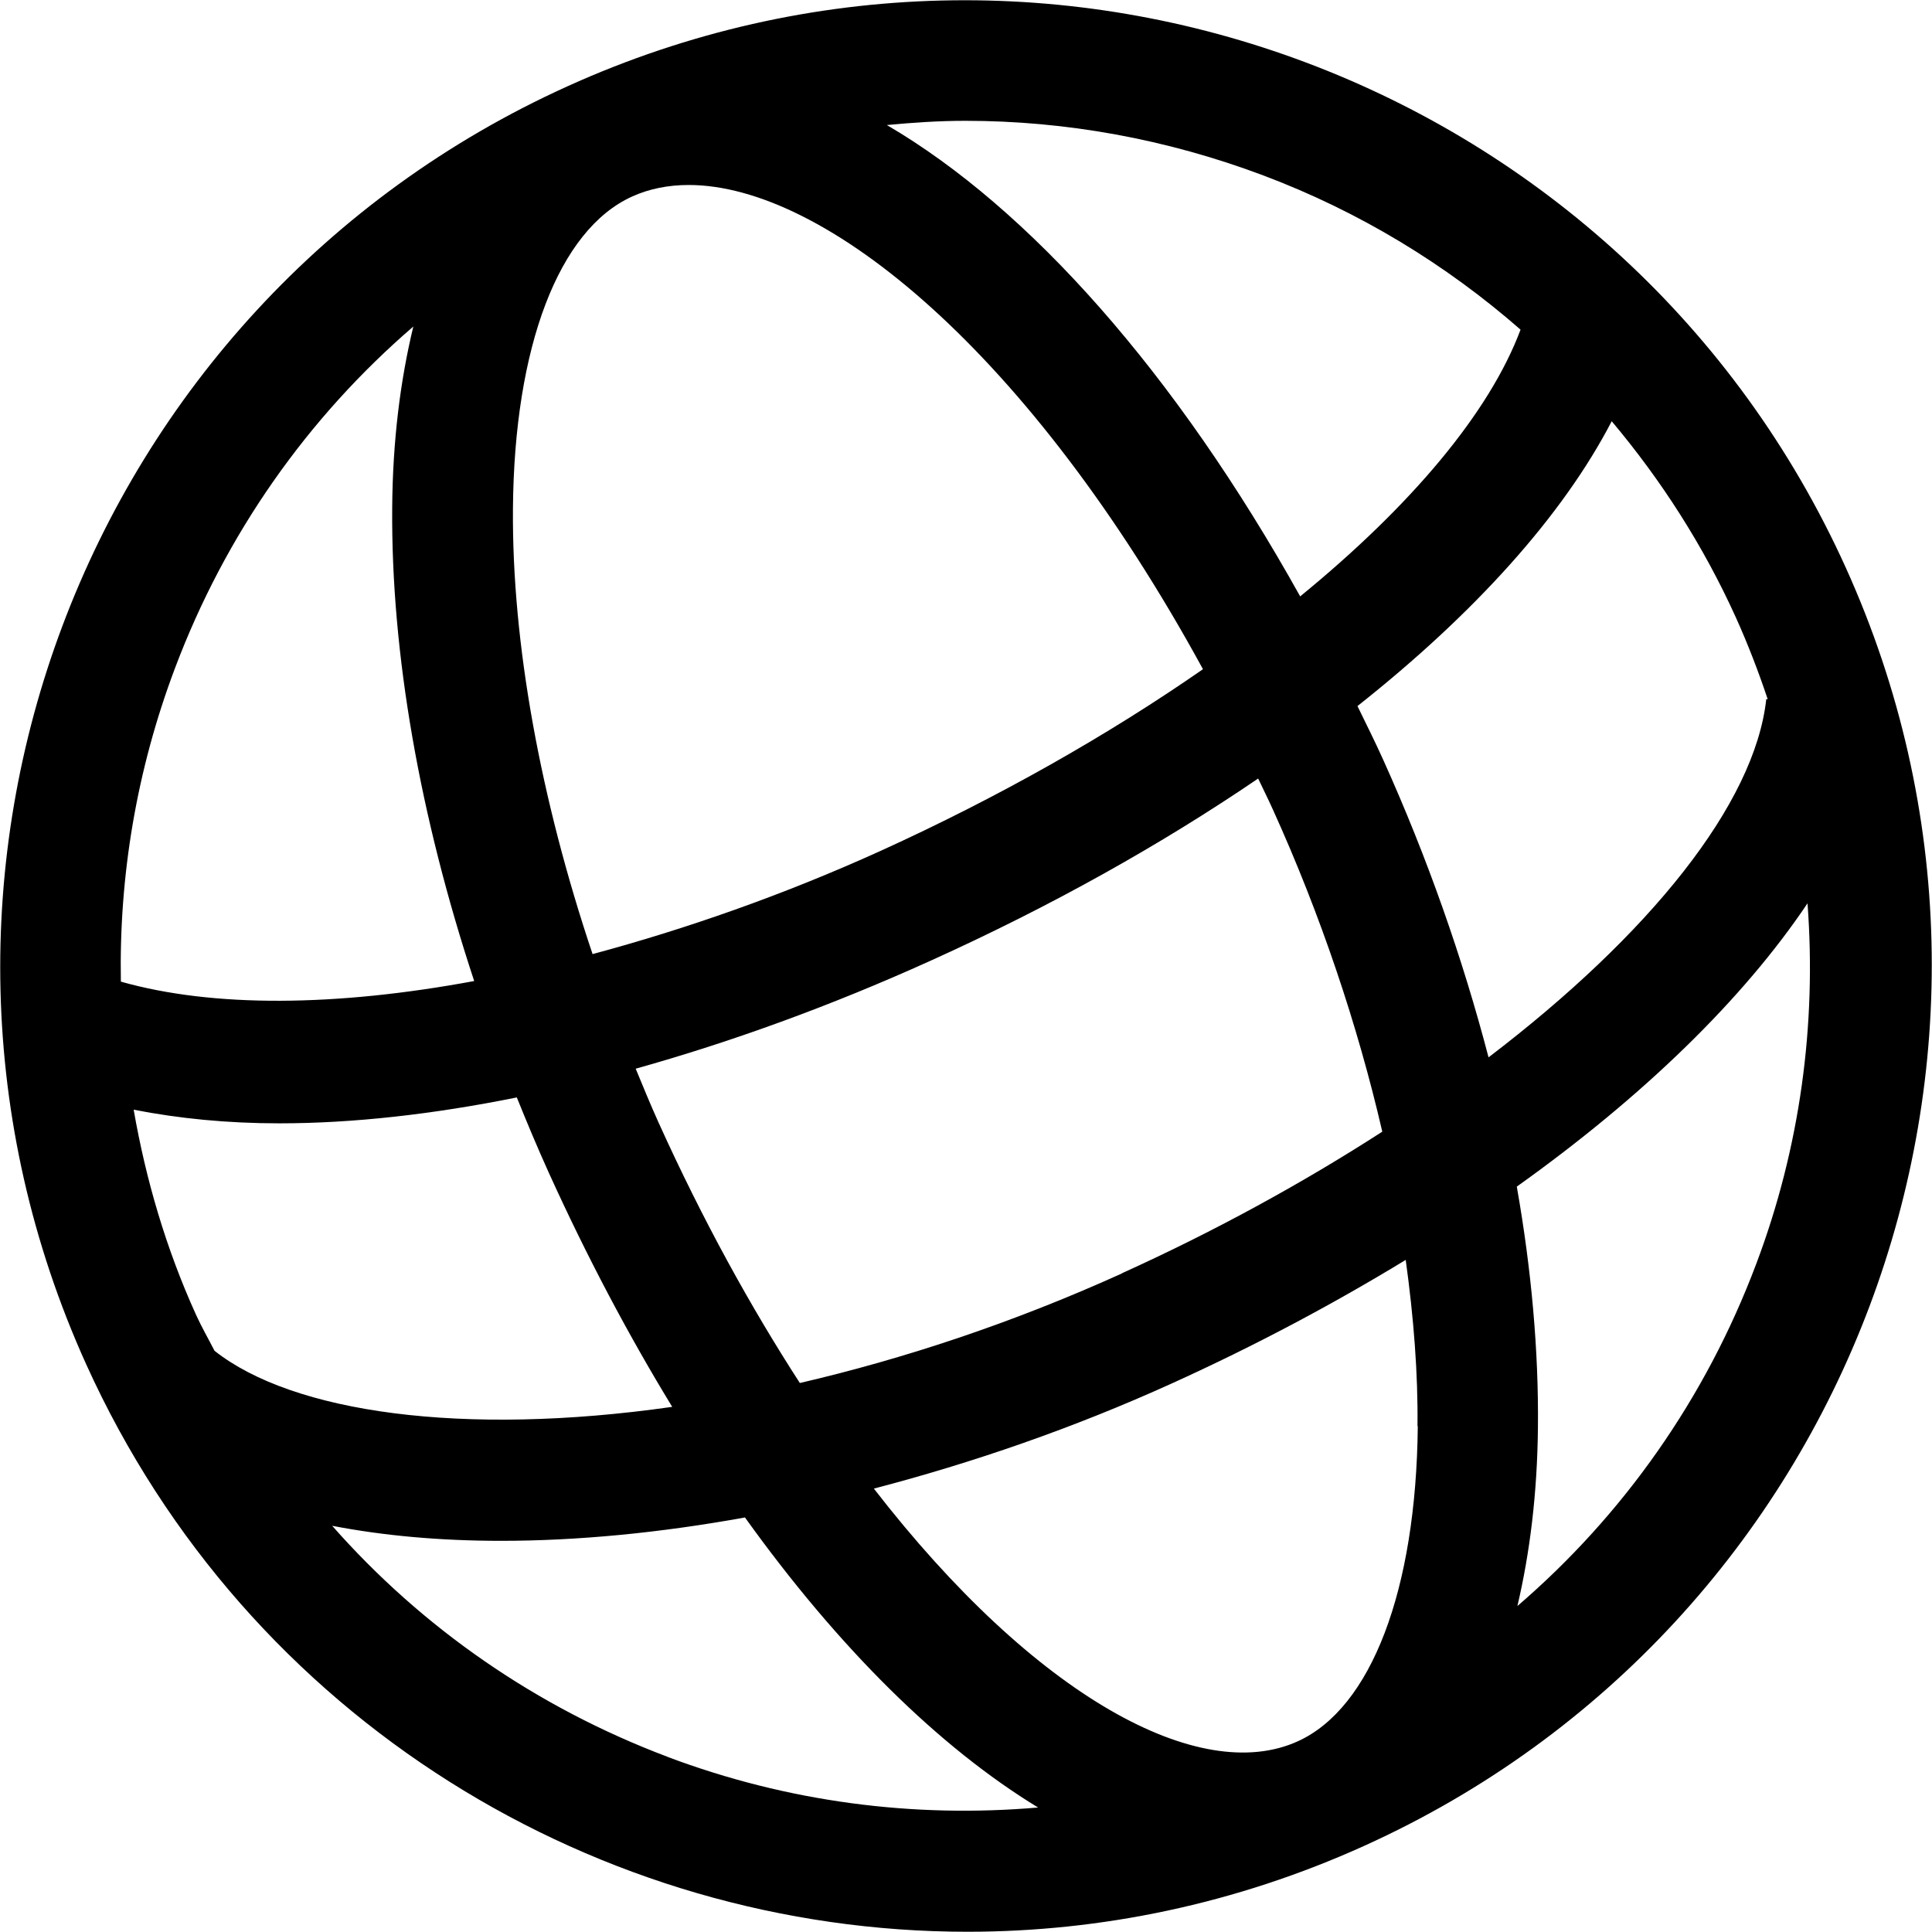 <svg xmlns="http://www.w3.org/2000/svg" xmlns:xlink="http://www.w3.org/1999/xlink" viewBox="0 0 32 32" enable-background="new 0 0 32 32"><defs><path id="K" d="m-290 849h223v4h-223z"/><path id="L" d="m-554 849h223v4h-223z"/><path id="M" d="m-311 796h1v15h-1z"/><path id="N" d="m-311 838h1v15h-1z"/><path id="O" d="m-310.5 837c6.904 0 12.5-5.596 12.5-12.5s-5.596-12.5-12.5-12.5-12.5 5.596-12.5 12.5 5.596 12.5 12.5 12.5m-23.5-36h47v47h-47v-47"/><path id="P" d="m-290 974h223v4h-223z"/><path id="Q" d="m-554 974h223v4h-223z"/><path id="R" d="m-311 921h1v15h-1z"/><path id="S" d="m-311 963h1v15h-1z"/><path id="T" d="m-310.5 962c6.904 0 12.5-5.596 12.5-12.5s-5.596-12.5-12.5-12.5-12.5 5.596-12.5 12.5 5.596 12.5 12.5 12.5m-23.5-36h47v47h-47v-47"/><path id="U" d="m-290 1086h223v4h-223z"/><path id="V" d="m-554 1086h223v4h-223z"/><path id="W" d="m-311 1033h1v15h-1z"/><path id="X" d="m-311 1075h1v15h-1z"/><path id="Y" d="m-310.5 1074c6.904 0 12.5-5.596 12.5-12.5s-5.596-12.5-12.5-12.5-12.5 5.596-12.5 12.5 5.596 12.5 12.5 12.5m-23.5-36h47v47h-47v-47"/><path id="Z" d="m-290 1206h223v4h-223z"/><path id="a" d="m-554 1206h223v4h-223z"/><path id="b" d="m-311 1153h1v15h-1z"/><path id="c" d="m-311 1195h1v15h-1z"/><path id="d" d="m-310.5 1194c6.904 0 12.5-5.596 12.5-12.5s-5.596-12.5-12.5-12.5-12.5 5.596-12.5 12.5 5.596 12.5 12.5 12.5m-23.5-36h47v47h-47v-47"/><use id="e" xlink:href="#y"/><use id="f" xlink:href="#y"/><use id="g" xlink:href="#y"/><use id="h" xlink:href="#y"/><use id="i" xlink:href="#y"/><path id="j" d="m-1111-3922h1600v5980h-1600z"/><use id="k" xlink:href="#z"/><use id="l" xlink:href="#z"/><use id="m" xlink:href="#z"/><use id="n" xlink:href="#z"/><path id="o" d="m-1111-3810h1600v5980h-1600z"/><use id="p" xlink:href="#10"/><use id="q" xlink:href="#10"/><use id="r" xlink:href="#10"/><use id="s" xlink:href="#10"/><path id="t" d="m-1111-3690h1600v5980h-1600z"/><use id="u" xlink:href="#11"/><use id="v" xlink:href="#11"/><use id="w" xlink:href="#11"/><use id="x" xlink:href="#11"/><path id="y" d="m-1111-4047h1600v5980h-1600z"/><path id="z" d="m-1111-3922h1600v5980h-1600z"/><path id="10" d="m-1111-3810h1600v5980h-1600z"/><path id="11" d="m-1111-3690h1600v5980h-1600z"/><clipPath><use xlink:href="#x"/></clipPath><clipPath><use xlink:href="#k"/></clipPath><clipPath><use xlink:href="#m"/></clipPath><clipPath><use xlink:href="#l"/></clipPath><clipPath><use xlink:href="#j"/></clipPath><clipPath><use xlink:href="#i"/></clipPath><clipPath><use xlink:href="#f"/></clipPath><clipPath><use xlink:href="#h"/></clipPath><clipPath><use xlink:href="#g"/></clipPath><clipPath><use xlink:href="#n"/></clipPath><clipPath><use xlink:href="#o"/></clipPath><clipPath><use xlink:href="#u"/></clipPath><clipPath><use xlink:href="#w"/></clipPath><clipPath><use xlink:href="#v"/></clipPath><clipPath><use xlink:href="#t"/></clipPath><clipPath><use xlink:href="#s"/></clipPath><clipPath><use xlink:href="#p"/></clipPath><clipPath><use xlink:href="#r"/></clipPath><clipPath><use xlink:href="#q"/></clipPath><clipPath><use xlink:href="#e"/></clipPath><clipPath id="J"><use xlink:href="#d"/></clipPath><clipPath id="5"><use xlink:href="#P"/></clipPath><clipPath id="7"><use xlink:href="#R"/></clipPath><clipPath id="6"><use xlink:href="#Q"/></clipPath><clipPath id="4"><use xlink:href="#O"/></clipPath><clipPath id="3"><use xlink:href="#N"/></clipPath><clipPath id="0"><use xlink:href="#K"/></clipPath><clipPath id="2"><use xlink:href="#M"/></clipPath><clipPath id="1"><use xlink:href="#L"/></clipPath><clipPath id="8"><use xlink:href="#S"/></clipPath><clipPath id="9"><use xlink:href="#T"/></clipPath><clipPath id="G"><use xlink:href="#a"/></clipPath><clipPath id="I"><use xlink:href="#c"/></clipPath><clipPath id="H"><use xlink:href="#b"/></clipPath><clipPath id="F"><use xlink:href="#Z"/></clipPath><clipPath id="A"><use xlink:href="#U"/></clipPath><clipPath id="E"><use xlink:href="#Y"/></clipPath><clipPath id="B"><use xlink:href="#V"/></clipPath><clipPath id="D"><use xlink:href="#X"/></clipPath><clipPath id="C"><use xlink:href="#W"/></clipPath></defs><path d="m30.572 9.402c-3.638-8.04-13.14-11.611-21.17-7.974-8.04 3.637-11.612 13.13-7.974 21.17 2.672 5.901 8.504 9.398 14.596 9.398 2.203 0 4.44-.458 6.574-1.424 8.04-3.637 11.612-13.13 7.974-21.17m-1.293 2.18l-.024-.003c-.189 1.739-1.938 3.905-4.6 5.934-.428-1.637-1.01-3.298-1.743-4.925-.138-.306-.284-.597-.428-.893 1.946-1.54 3.401-3.157 4.211-4.718.819.974 1.517 2.059 2.056 3.249.201.446.375.898.528 1.356m-5.796 12.04c-.027 2.717-.771 4.669-1.989 5.22-1.619.735-4.34-.725-7.02-4.186 1.634-.427 3.3-1 4.933-1.741 1.384-.627 2.679-1.318 3.876-2.047.132.955.205 1.883.195 2.754m-4.895-2.53c-1.829.828-3.632 1.419-5.335 1.815-.812-1.256-1.605-2.689-2.341-4.316-.133-.294-.255-.593-.378-.89 1.574-.441 3.212-1.032 4.879-1.786 2.01-.908 3.833-1.932 5.431-3.02.082.173.166.34.246.518.79 1.744 1.401 3.563 1.81 5.331-1.308.844-2.76 1.642-4.312 2.345m-15.338.684c-.497-1.097-.83-2.237-1.031-3.393.745.146 1.548.226 2.412.226 1.216 0 2.54-.148 3.934-.429.167.413.339.825.524 1.234.637 1.406 1.326 2.705 2.05 3.891-3.475.496-6.287.095-7.581-.929-.102-.199-.214-.393-.308-.6m5.251-13.347c.021-2.688.759-4.621 1.974-5.171.282-.128.597-.191.937-.191 2.249 0 5.648 2.763 8.518 8.02-1.562 1.085-3.375 2.116-5.341 3.01-1.617.733-3.224 1.293-4.769 1.709-.865-2.574-1.336-5.156-1.319-7.372m7.493-6.43c1.665 0 3.334.302 4.939.906 1.587.598 3.02 1.471 4.257 2.553-.514 1.374-1.812 2.916-3.65 4.418-2.067-3.709-4.494-6.433-6.846-7.807.433-.041.866-.07 1.3-.07m-9.144 3.411c-.214.889-.341 1.885-.349 3-.019 2.413.459 5.115 1.358 7.837-2.295.426-4.326.442-5.852.01-.032-1.749.26-3.505.896-5.191.837-2.223 2.196-4.151 3.947-5.659m4.216 23.691c-2.173-.819-4.066-2.134-5.559-3.828.853.165 1.792.249 2.797.249 1.263 0 2.628-.131 4.04-.387 1.558 2.172 3.224 3.811 4.855 4.804-2.058.178-4.145-.089-6.136-.838m18.03-8.164c-.838 2.227-2.2 4.156-3.955 5.665.206-.879.329-1.859.34-2.959.013-1.267-.107-2.609-.35-3.988 2.102-1.499 3.755-3.112 4.815-4.692.151 2-.12 4.04-.85 5.974"/><g clip-path="url(#0)"/><g clip-path="url(#1)"/><g clip-path="url(#2)"/><g clip-path="url(#3)"/><g clip-path="url(#4)"/><g clip-path="url(#5)"/><g clip-path="url(#6)"/><g clip-path="url(#7)"/><g clip-path="url(#8)"/><g clip-path="url(#9)"/><g clip-path="url(#A)"/><g clip-path="url(#B)"/><g clip-path="url(#C)"/><g clip-path="url(#D)"/><g clip-path="url(#E)"/><g clip-path="url(#F)"/><g clip-path="url(#G)"/><g clip-path="url(#H)"/><g clip-path="url(#I)"/><g clip-path="url(#J)"/></svg>